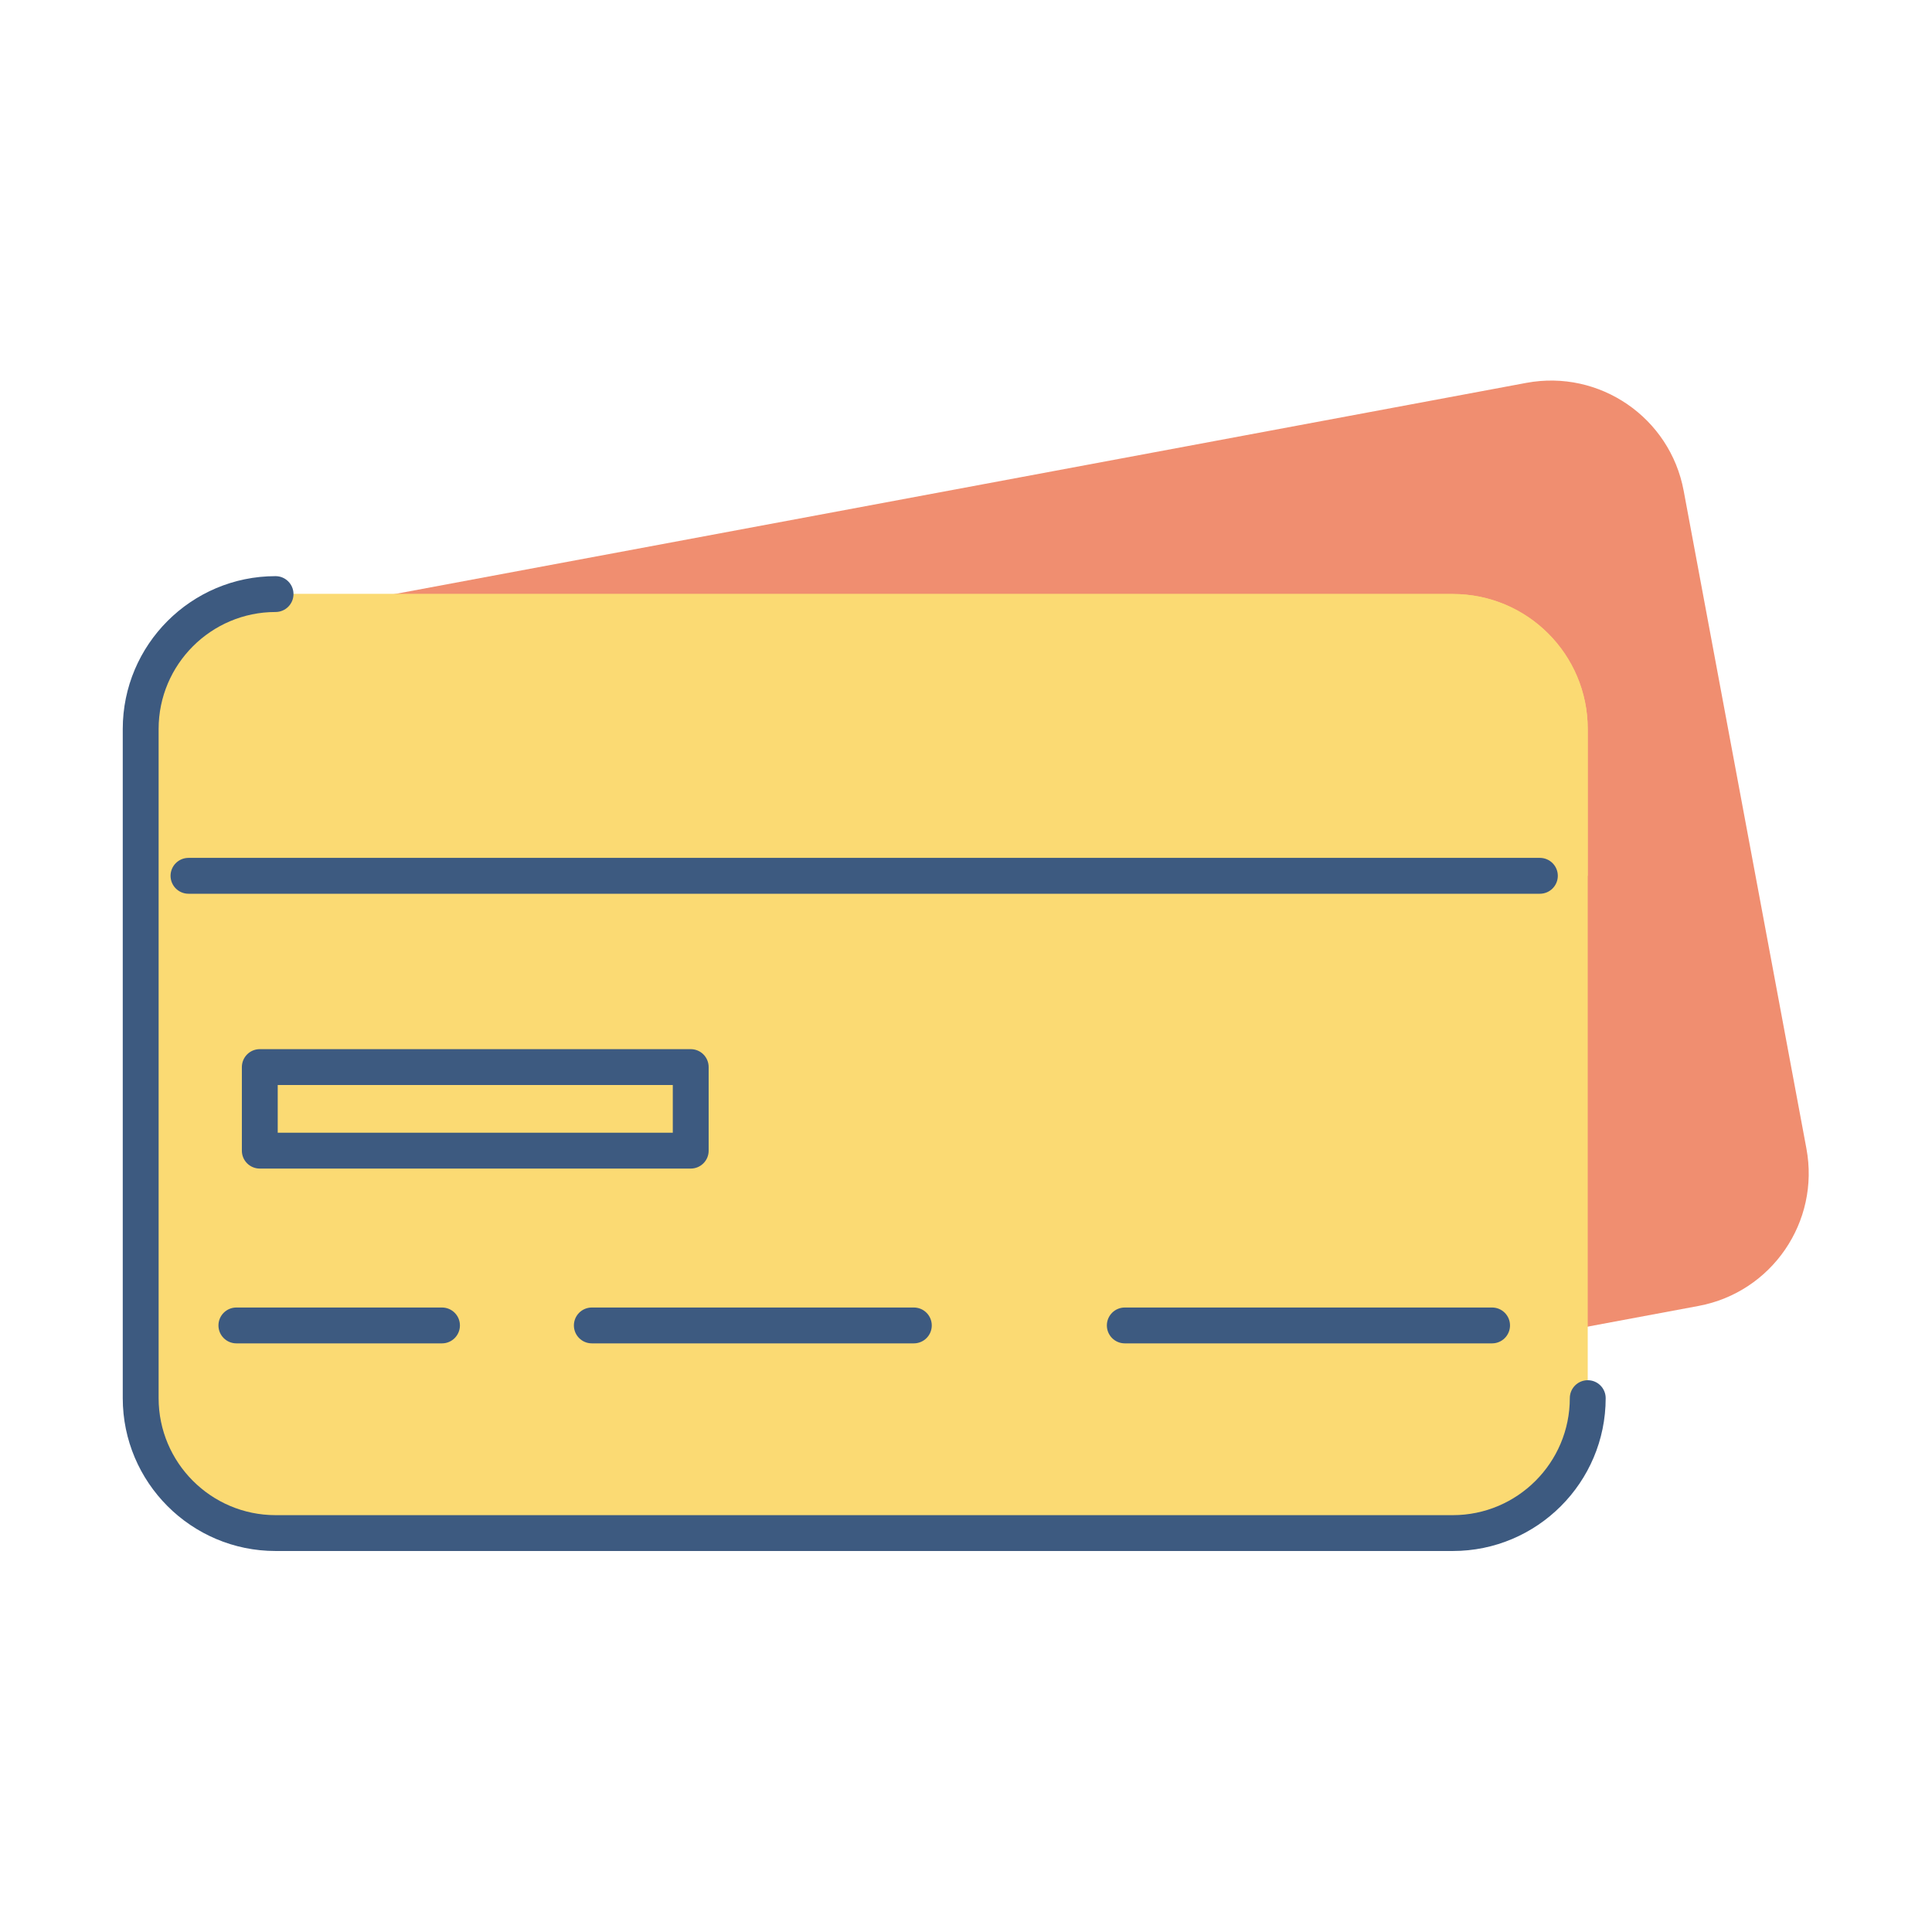 <svg xmlns="http://www.w3.org/2000/svg" xmlns:xlink="http://www.w3.org/1999/xlink" xmlns:serif="http://www.serif.com/" width="100%" height="100%" viewBox="0 0 100 100" xml:space="preserve" style="fill-rule:evenodd;clip-rule:evenodd;stroke-linejoin:round;stroke-miterlimit:2;">    <g transform="matrix(0.146,0,0,0.146,42.689,42.689)">        <g transform="matrix(4.167,0,0,4.167,248.713,247.145)">            <path d="M0,-96.904L-98.457,-78.531C-104.689,-77.368 -108.799,-71.374 -107.635,-65.142L-97.192,-9.178C-96.03,-2.946 -90.035,1.163 -83.803,0L14.654,-18.372C20.886,-19.535 24.995,-25.529 23.832,-31.761L13.389,-87.726C12.226,-93.957 6.232,-98.067 0,-96.904" style="fill:rgb(240,142,112);fill-rule:nonzero;"></path>        </g>        <g transform="matrix(4.167,0,0,4.167,222.661,251.079)">            <path d="M0,-79.887L-100.157,-79.887C-106.496,-79.887 -111.635,-74.748 -111.635,-68.408L-111.635,-11.478C-111.635,-5.138 -106.496,0 -100.157,0L0,0C6.34,0 11.478,-5.138 11.478,-11.478L11.478,-68.408C11.478,-74.748 6.34,-79.887 0,-79.887" style="fill:rgb(251,218,115);fill-rule:nonzero;"></path>        </g>        <g transform="matrix(4.167,0,0,4.167,222.661,18.104)">            <path d="M0,-23.973L-100.157,-23.973C-106.496,-23.973 -111.635,-18.834 -111.635,-12.494L-111.635,0L11.478,0L11.478,-12.494C11.478,-18.834 6.34,-23.973 0,-23.973" style="fill:rgb(251,218,115);fill-rule:nonzero;"></path>        </g>        <g transform="matrix(4.167,0,0,4.167,-3950,-19042.6)">            <path d="M901.384,4596.06L934.996,4596.06L934.996,4592L901.384,4592L901.384,4596.06ZM936.522,4599.11L899.859,4599.11C899.017,4599.11 898.334,4598.43 898.334,4597.59L898.334,4590.48C898.334,4589.63 899.017,4588.95 899.859,4588.95L936.522,4588.95C937.364,4588.95 938.047,4589.63 938.047,4590.48L938.047,4597.59C938.047,4598.43 937.364,4599.11 936.522,4599.11" style="fill:rgb(61,90,128);fill-rule:nonzero;"></path>        </g>        <g transform="matrix(4.167,0,0,4.167,253.53,11.745)">            <path d="M0,3.051L-114.974,3.051C-115.816,3.051 -116.5,2.367 -116.5,1.526C-116.5,0.684 -115.816,0 -114.974,0L0,0C0.842,0 1.525,0.684 1.525,1.526C1.525,2.367 0.842,3.051 0,3.051" style="fill:rgb(61,90,128);fill-rule:nonzero;"></path>        </g>        <g transform="matrix(4.167,0,0,4.167,236.582,171.149)">            <path d="M0,3.05L-31.249,3.05C-32.091,3.05 -32.774,2.367 -32.774,1.525C-32.774,0.683 -32.091,0 -31.249,0L0,0C0.842,0 1.525,0.683 1.525,1.525C1.525,2.367 0.842,3.05 0,3.05" style="fill:rgb(61,90,128);fill-rule:nonzero;"></path>        </g>        <g transform="matrix(4.167,0,0,4.167,31.585,171.149)">            <path d="M0,3.05L-27.396,3.05C-28.238,3.05 -28.922,2.367 -28.922,1.525C-28.922,0.683 -28.238,0 -27.396,0L0,0C0.842,0 1.525,0.683 1.525,1.525C1.525,2.367 0.842,3.05 0,3.05" style="fill:rgb(61,90,128);fill-rule:nonzero;"></path>        </g>        <g transform="matrix(4.167,0,0,4.167,-135.693,171.149)">            <path d="M0,3.05L-17.493,3.05C-18.335,3.05 -19.019,2.367 -19.019,1.525C-19.019,0.683 -18.335,0 -17.493,0L0,0C0.842,0 1.525,0.683 1.525,1.525C1.525,2.367 0.842,3.05 0,3.05" style="fill:rgb(61,90,128);fill-rule:nonzero;"></path>        </g>        <g transform="matrix(4.167,0,0,4.167,222.662,-88.134)">            <path d="M0,82.938L-100.158,82.938C-107.328,82.938 -113.159,77.103 -113.159,69.933L-113.159,13.004C-113.159,5.834 -107.328,0 -100.158,0C-99.316,0 -98.633,0.683 -98.633,1.525C-98.633,2.367 -99.316,3.05 -100.158,3.05C-105.643,3.05 -110.108,7.515 -110.108,13.004L-110.108,69.933C-110.108,75.423 -105.643,79.888 -100.158,79.888L0,79.888C5.49,79.888 9.954,75.423 9.954,69.933C9.954,69.091 10.637,68.408 11.48,68.408C12.322,68.408 13.005,69.091 13.005,69.933C13.005,77.103 7.17,82.938 0,82.938" style="fill:rgb(61,90,128);fill-rule:nonzero;"></path>        </g>    </g></svg>